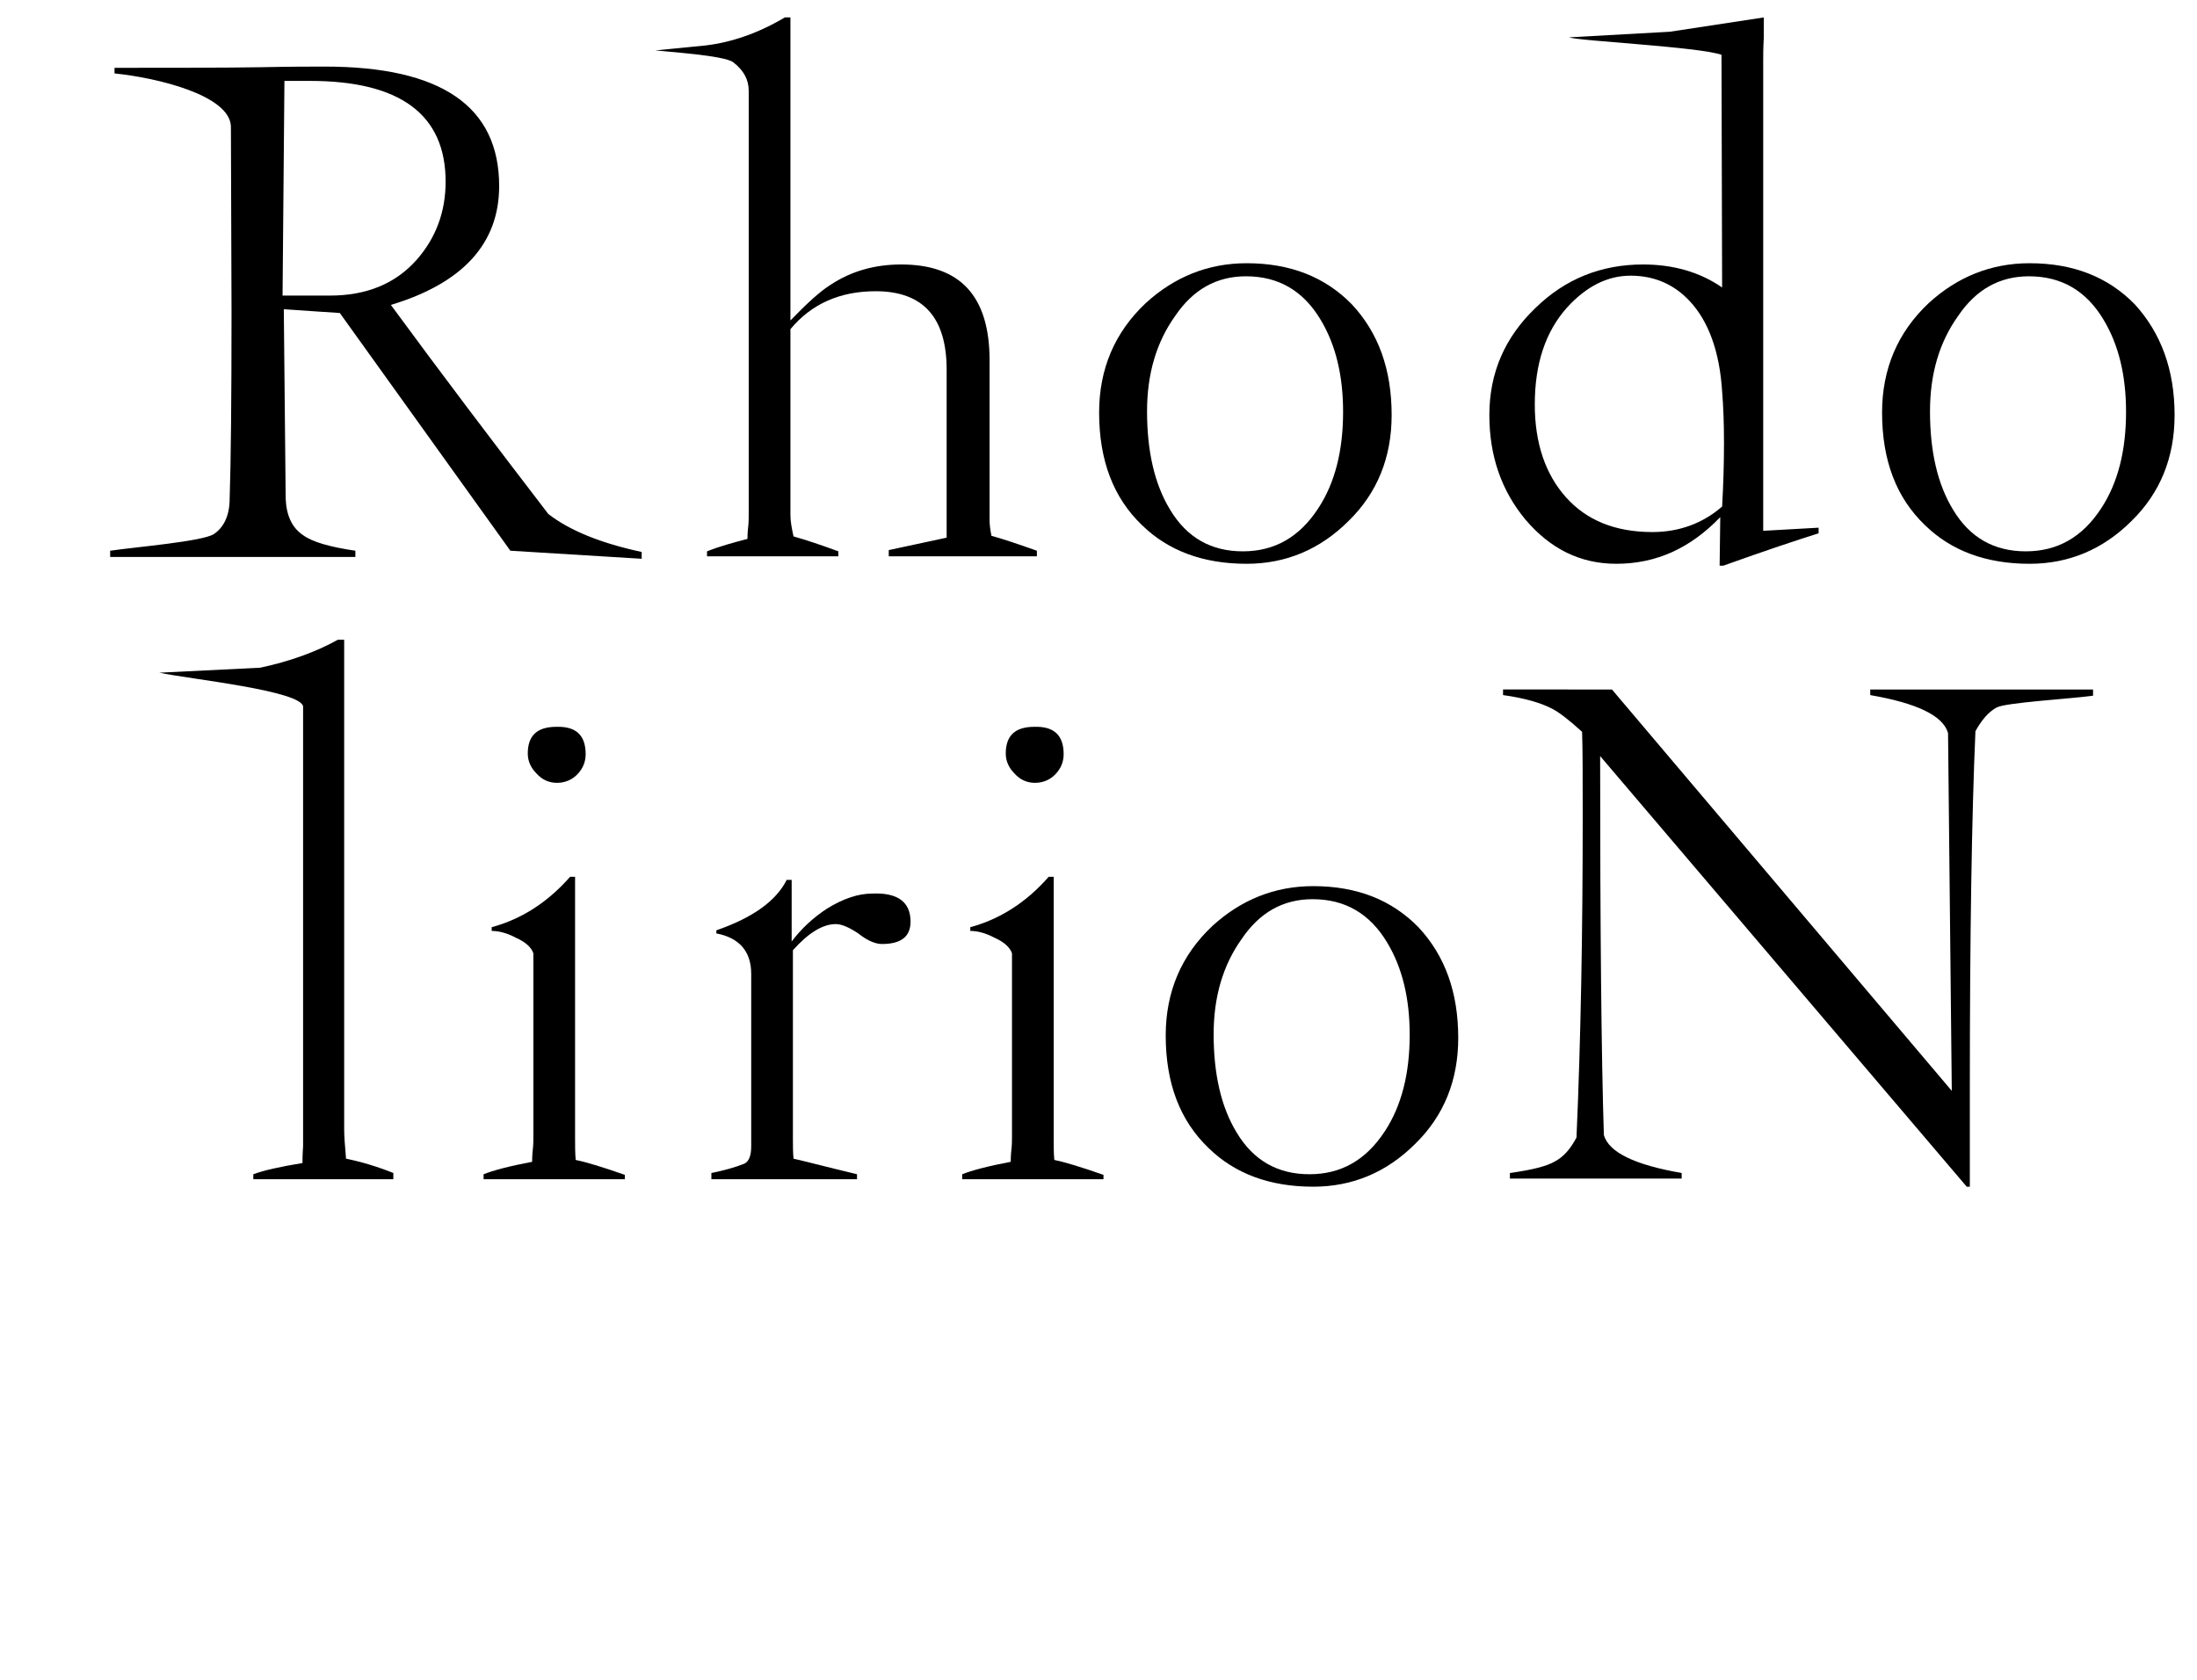 <?xml version="1.0" encoding="utf-8"?>
<!-- Generator: Adobe Illustrator 25.2.1, SVG Export Plug-In . SVG Version: 6.00 Build 0)  -->
<svg version="1.1" id="レイヤー_1" xmlns="http://www.w3.org/2000/svg" xmlns:xlink="http://www.w3.org/1999/xlink" x="0px"
	 y="0px" viewBox="0 0 353 270" style="enable-background:new 0 0 353 270;" xml:space="preserve">
<g>
	<path d="M103.2,89.8L82,88.5L54.6,50.3l-9-0.6l0.3,30.4c0.1,2.7,1,4.7,2.8,5.9c1.5,1.1,4.3,1.9,8.4,2.5v1H17.7v-1
		c4.1-0.6,15-1.5,16.7-2.7c1.6-1.1,2.5-3,2.5-5.7c0.2-5.9,0.3-15.9,0.3-30l-0.1-29.8c-0.2-5-11.8-7.8-18.7-8.5v-0.9
		c5.4,0,18.7,0,23.6-0.1c4.8-0.1,8.2-0.1,10.2-0.1c18.7,0,28,6.4,28,19.2c0,9.2-5.8,15.6-17.4,19.1c8,10.9,16.4,22,25.3,33.6
		c3.5,2.7,8.5,4.7,15,6.1v1.1H103.2z M71.6,29.2c0-10.8-7.3-16.2-21.8-16.2h-4.1l-0.3,34.5H53c5.9,0,10.5-1.9,13.9-5.7
		C70,38.3,71.6,34.1,71.6,29.2z"/>
	<path d="M166.5,89.4h-23.7v-1l9.3-2v-27c0-8.4-3.8-12.6-11.4-12.6c-5.7,0-10.3,2-13.7,6.1v29.9c0,0.9,0.2,2.1,0.5,3.4
		c2.1,0.6,4.5,1.4,7.2,2.4v0.8h-21.1v-0.8c2-0.8,4.2-1.4,6.5-2c0-0.3,0-0.9,0.1-1.8c0.1-0.8,0.1-1.6,0.1-2.2v-68
		c0-1.8-0.8-3.3-2.5-4.6c-1.4-1.1-10.9-1.7-12.5-1.9l8.1-0.8c4.2-0.5,8.5-2,12.7-4.5h0.9v48.7c2.7-2.8,4.8-4.7,6.4-5.7
		c3.3-2.2,7.1-3.3,11.4-3.3c9.5,0,14.2,5.1,14.2,15.4v25.7c0,0.7,0.1,1.5,0.3,2.5c1.8,0.5,4.2,1.3,7.3,2.4v0.9
		C166.6,89.4,166.5,89.4,166.5,89.4z"/>
	<path d="M223.6,66.7c0,6.8-2.3,12.5-6.9,17c-4.6,4.6-10.1,6.9-16.4,6.9c-7,0-12.6-2.1-16.8-6.2c-4.6-4.4-6.9-10.4-6.9-18.1
		c0-7,2.5-12.9,7.5-17.6c4.6-4.2,10-6.4,16.2-6.4c7,0,12.6,2.2,16.9,6.6C221.5,53.5,223.6,59.4,223.6,66.7z M215.8,66.2
		c0-5.9-1.2-10.8-3.6-14.8c-2.8-4.7-6.8-7-12-7c-4.7,0-8.5,2.1-11.4,6.4c-3,4.2-4.5,9.3-4.5,15.3c0,6.4,1.2,11.7,3.7,15.8
		c2.7,4.5,6.6,6.7,11.7,6.7c5.1,0,9.1-2.3,12.1-6.9C214.5,77.6,215.8,72.4,215.8,66.2z"/>
	<path d="M292.2,85.7c-3.5,1.1-8.6,2.8-15.3,5.2h-0.6l0.1-7.8c-4.8,5-10.3,7.5-16.7,7.5c-5.8,0-10.6-2.4-14.6-7.1
		c-3.9-4.7-5.8-10.3-5.8-16.8c0-6.8,2.5-12.5,7.4-17.2c4.8-4.7,10.6-7,17.3-7c4.8,0,9.1,1.2,12.7,3.7l-0.1-37.4
		c-3.9-1.3-22.8-2.2-24.5-2.8l16.2-0.9l15.1-2.3c0,0.4,0,1.5,0,3.2c-0.1,1.7-0.1,2.9-0.1,3.6v75.7l8.9-0.5V85.7L292.2,85.7z
		 M277,71.2c0-3.1-0.1-5.9-0.3-8.3c-0.4-6.4-2.2-11.3-5.2-14.5c-2.5-2.7-5.7-4.1-9.5-4.1c-3.7,0-7.1,1.7-10.2,5.1
		c-3.5,3.9-5.2,9.1-5.2,15.6c0,6.2,1.7,11.2,5,14.9c3.3,3.7,7.9,5.6,13.9,5.6c4.3,0,8.1-1.4,11.2-4.1C276.9,77.9,277,74.5,277,71.2z
		"/>
	<path d="M349.4,66.7c0,6.8-2.3,12.5-6.9,17c-4.6,4.6-10.1,6.9-16.4,6.9c-7,0-12.6-2.1-16.8-6.2c-4.6-4.4-6.9-10.4-6.9-18.1
		c0-7,2.5-12.9,7.5-17.6c4.6-4.2,10-6.4,16.2-6.4c7,0,12.6,2.2,16.9,6.6C347.2,53.5,349.4,59.4,349.4,66.7z M341.6,66.2
		c0-5.9-1.2-10.8-3.6-14.8c-2.8-4.7-6.8-7-12-7c-4.7,0-8.5,2.1-11.4,6.4c-3,4.2-4.5,9.3-4.5,15.3c0,6.4,1.2,11.7,3.7,15.8
		c2.7,4.5,6.6,6.7,11.7,6.7s9.1-2.3,12.1-6.9C340.3,77.6,341.6,72.4,341.6,66.2z"/>
	<path d="M63.2,189.5H40.7v-0.8c1.6-0.6,4.2-1.2,7.9-1.8c0-0.4,0-1.3,0.1-2.7c0-1.4,0-2.3,0-2.9v-67.7c0-2.6-18.5-4.5-23.1-5.5
		l16.2-0.8c4.7-1,8.9-2.5,12.5-4.5h1v78.7c0,0.9,0.1,2.5,0.3,4.7c2.5,0.5,5.1,1.3,7.6,2.3V189.5z"/>
	<path d="M100.4,189.5H77.7v-0.8c1.5-0.6,4.1-1.3,7.8-2c0-0.3,0-1,0.1-1.9c0.1-0.8,0.1-1.6,0.1-2.2v-29.4c-0.3-0.9-1.2-1.8-2.8-2.5
		c-1.5-0.8-2.8-1.1-3.9-1.1V149c4.8-1.3,9-4,12.6-8.1h0.8V183c0,1.2,0,2.3,0.1,3.4c1.5,0.3,4.2,1.1,7.9,2.4
		C100.4,188.8,100.4,189.5,100.4,189.5z M94.1,121.2c0,1.3-0.5,2.4-1.4,3.3c-0.8,0.8-1.9,1.3-3.2,1.3c-1.3,0-2.4-0.5-3.3-1.5
		c-0.9-0.9-1.4-2-1.4-3.2c0-2.9,1.5-4.3,4.6-4.3C92.6,116.7,94.1,118.2,94.1,121.2z"/>
	<path d="M146.3,148.1c0,2.4-1.5,3.6-4.6,3.6c-1,0-2.3-0.5-3.8-1.7c-1.5-1-2.7-1.5-3.6-1.5c-2.1,0-4.4,1.4-6.9,4.2V183
		c0,1.1,0,2.2,0.1,3.2c1.4,0.3,4.8,1.2,10.2,2.5v0.8h-23.4v-1c2-0.4,3.8-0.9,5.3-1.5c0.8-0.4,1.1-1.4,1.1-2.8v-27.7
		c0-3.6-1.9-5.8-5.6-6.5v-0.5c5.8-2,9.6-4.7,11.3-8.1h0.8v9.9c1.5-2,3.4-3.8,5.7-5.3c2.6-1.6,5-2.4,7.2-2.4
		C144.3,143.4,146.3,145,146.3,148.1z"/>
	<path d="M177.2,189.5h-22.6v-0.8c1.5-0.6,4.1-1.3,7.8-2c0-0.3,0-1,0.1-1.9c0.1-0.8,0.1-1.6,0.1-2.2v-29.4c-0.3-0.9-1.2-1.8-2.8-2.5
		c-1.5-0.8-2.8-1.1-3.9-1.1V149c4.8-1.3,9-4,12.6-8.1h0.8V183c0,1.2,0,2.3,0.1,3.4c1.5,0.3,4.2,1.1,7.9,2.4v0.7L177.2,189.5
		L177.2,189.5z M170.9,121.2c0,1.3-0.5,2.4-1.4,3.3c-0.8,0.8-1.9,1.3-3.2,1.3s-2.4-0.5-3.3-1.5c-0.9-0.9-1.4-2-1.4-3.2
		c0-2.9,1.5-4.3,4.6-4.3C169.4,116.7,170.9,118.2,170.9,121.2z"/>
	<path d="M234.3,166.8c0,6.8-2.3,12.5-6.9,17c-4.6,4.6-10.1,6.9-16.4,6.9c-7,0-12.6-2.1-16.8-6.2c-4.6-4.4-6.9-10.4-6.9-18.1
		c0-7,2.5-12.9,7.5-17.6c4.6-4.2,10-6.4,16.2-6.4c7,0,12.6,2.2,16.9,6.6C232.2,153.6,234.3,159.5,234.3,166.8z M226.5,166.3
		c0-5.9-1.2-10.8-3.6-14.8c-2.8-4.7-6.8-7-12-7c-4.7,0-8.5,2.1-11.4,6.4c-3,4.2-4.5,9.3-4.5,15.3c0,6.4,1.2,11.7,3.7,15.8
		c2.7,4.5,6.6,6.7,11.7,6.7c5.1,0,9.1-2.3,12.1-6.9C225.2,177.7,226.5,172.5,226.5,166.3z"/>
	<path d="M336.3,111.8c-3.6,0.5-14.1,1.1-15.5,1.9c-1.3,0.7-2.4,2-3.4,3.8c-0.6,13.7-0.9,32.9-0.9,57.7v15.5H316l-58.9-69.2
		c0,28.1,0.2,48.4,0.6,60.9c0.8,2.8,5,4.8,12.5,6.1v0.9h-27.6v-0.9c3.6-0.5,6-1.1,7.3-1.9c1.3-0.7,2.4-1.9,3.4-3.8
		c0.7-15.9,1-33.1,1-51.5c0-6.3,0-10.9-0.1-13.7c-2.2-2-3.8-3.2-4.8-3.7c-1.7-0.9-4.3-1.7-7.9-2.2v-0.9H259l54.6,64.5l-0.6-57.5
		c-0.8-2.8-5-4.8-12.5-6.1v-0.9h35.8V111.8z"/>
</g>
</svg>
